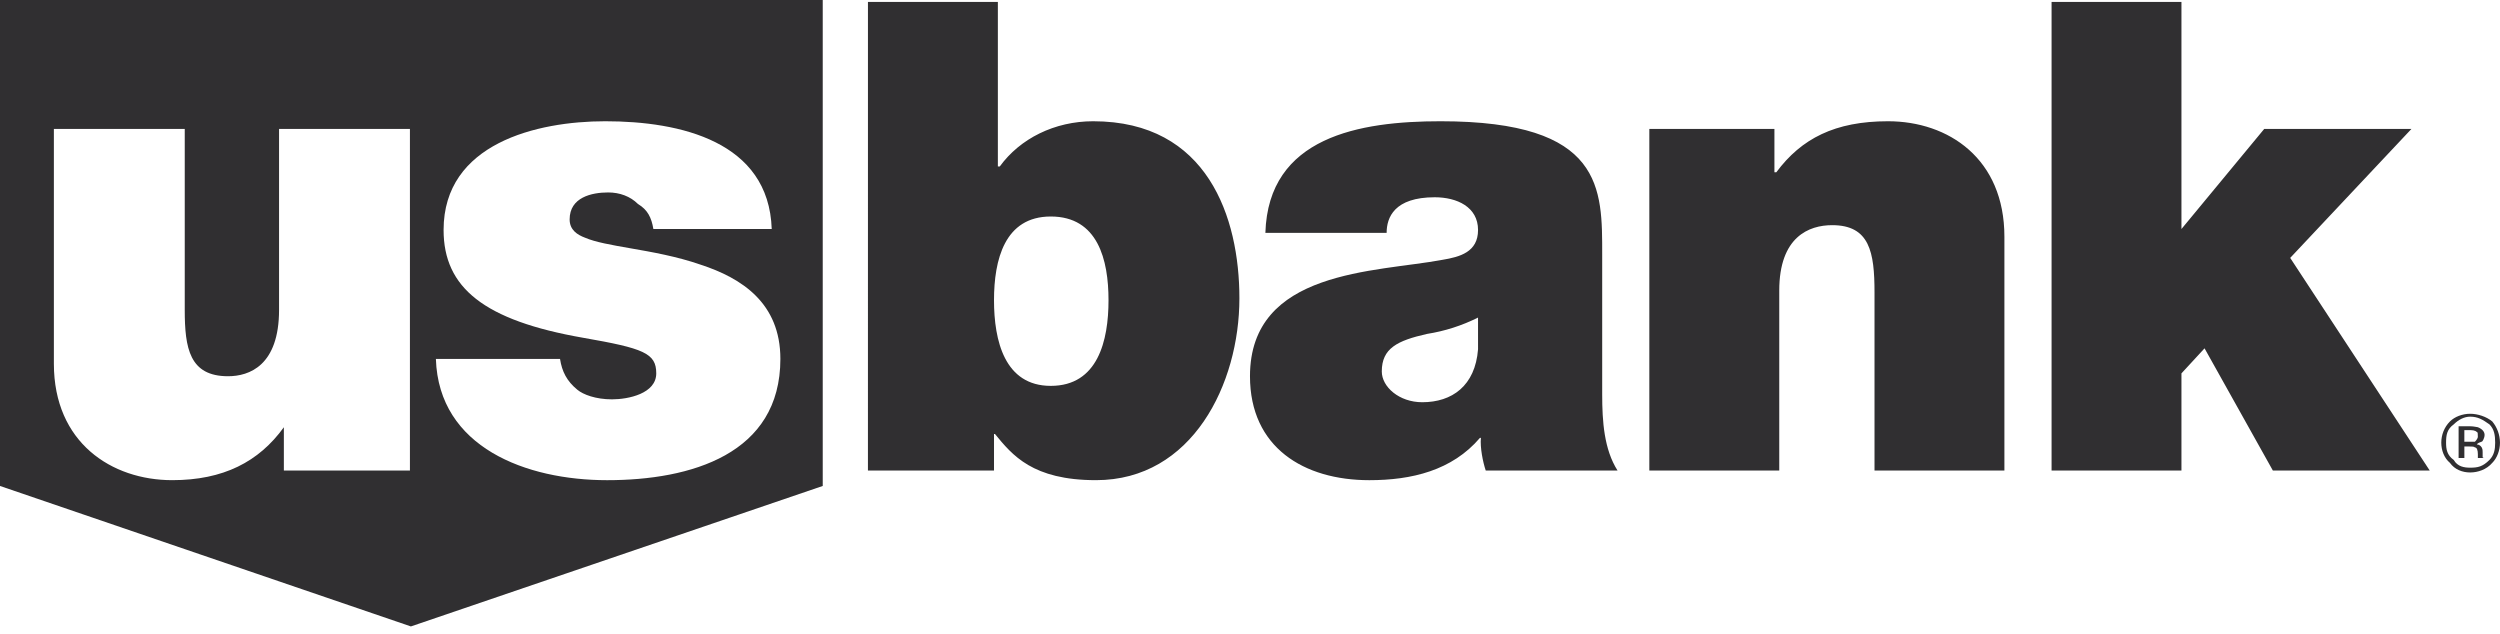 <svg xmlns="http://www.w3.org/2000/svg" width="138" height="35" viewBox="0 0 138 35" fill="none"><path fill-rule="evenodd" clip-rule="evenodd" d="M0 26.825V0H45.415V26.825L22.681 34.579L0 26.825ZM15.669 25.974H22.628V7.117H15.404V17.103C15.404 20.183 13.758 20.768 12.589 20.768C10.463 20.768 10.198 19.228 10.198 17.103V7.117H2.974V20.078C2.974 24.434 6.162 26.505 9.508 26.505C12.323 26.505 14.288 25.496 15.669 23.584V25.974ZM35.217 11.261C35.748 11.58 35.96 12.005 36.066 12.642H42.599C42.44 7.808 37.553 6.693 33.41 6.693C29.639 6.693 24.486 7.915 24.486 12.695C24.486 15.882 26.718 17.689 32.188 18.645C35.535 19.229 36.225 19.495 36.225 20.61C36.225 21.726 34.685 22.044 33.782 22.044C32.88 22.044 32.188 21.779 31.87 21.514C31.286 21.035 31.02 20.505 30.914 19.814H24.061C24.22 24.701 29.053 26.506 33.515 26.506C38.136 26.506 43.077 25.072 43.077 19.814C43.077 16.732 40.952 15.352 38.668 14.608C37.358 14.152 35.972 13.91 34.78 13.702C33.748 13.522 32.861 13.367 32.294 13.121C31.869 12.961 31.444 12.695 31.444 12.111C31.444 10.89 32.666 10.623 33.569 10.623C34.207 10.623 34.791 10.836 35.217 11.261Z" fill="#302F31"></path><path fill-rule="evenodd" clip-rule="evenodd" d="M47.911 0.106H55.082V9.189H55.188C56.304 7.649 58.216 6.693 60.341 6.693C66.662 6.693 68.415 12.004 68.415 16.467C68.415 21.193 65.812 26.505 60.5 26.505C56.995 26.505 55.879 25.124 54.922 23.956H54.869V25.974H47.91L47.911 0.106ZM58.003 11.951C55.453 11.951 54.869 14.341 54.869 16.573C54.869 18.804 55.454 21.3 58.003 21.3C60.605 21.3 61.19 18.804 61.19 16.573C61.19 14.341 60.606 11.951 58.003 11.951ZM88.441 21.778C88.441 23.265 88.546 24.806 89.289 25.975H82.013C81.853 25.496 81.695 24.7 81.746 24.169H81.695C80.153 25.975 77.922 26.506 75.586 26.506C71.973 26.506 68.999 24.7 68.999 20.768C68.999 14.873 75.958 15.032 79.623 14.342C80.579 14.183 81.588 13.917 81.588 12.695C81.588 11.421 80.42 10.889 79.198 10.889C76.966 10.889 76.542 12.004 76.542 12.855H69.849C70.008 7.543 75.054 6.693 79.517 6.693C88.546 6.693 88.441 10.412 88.441 14.076L88.441 21.778ZM81.587 17.53C80.701 17.973 79.751 18.278 78.772 18.432C77.126 18.804 76.275 19.229 76.275 20.504C76.275 21.355 77.233 22.203 78.507 22.203C80.153 22.203 81.429 21.3 81.588 19.282L81.587 17.53ZM91.043 7.117H97.948V9.508H98.054C99.434 7.649 101.294 6.693 104.216 6.693C107.563 6.693 110.643 8.764 110.643 13.067V25.974H103.473V16.147C103.473 13.917 103.206 12.429 101.135 12.429C99.86 12.429 98.215 13.066 98.215 16.041V25.974H91.043V7.117ZM113.247 0.106H120.416V12.642L124.985 7.117H133.112L126.419 14.236L134.121 25.974H125.462L121.691 19.228L120.416 20.61V25.974H113.247V0.106ZM137.415 23.424C137.679 23.691 137.733 24.01 137.733 24.435C137.733 24.806 137.679 25.124 137.415 25.391C137.042 25.762 136.777 25.816 136.352 25.816C136.033 25.816 135.661 25.763 135.448 25.391C135.077 25.124 135.023 24.806 135.023 24.435C135.023 24.009 135.076 23.69 135.448 23.424C135.715 23.16 136.033 23 136.352 23C136.777 23 137.042 23.16 137.415 23.424ZM137.574 23.265C137.254 23 136.777 22.84 136.352 22.84C135.928 22.84 135.502 23 135.236 23.265C134.918 23.585 134.759 24.01 134.759 24.435C134.759 24.859 134.918 25.283 135.236 25.55C135.502 25.921 135.927 26.08 136.352 26.08C136.778 26.08 137.255 25.921 137.574 25.55C137.84 25.283 137.999 24.859 137.999 24.435C137.996 24.008 137.846 23.595 137.574 23.265ZM136.618 24.382H136.032V23.744H136.298C136.457 23.744 136.618 23.744 136.724 23.85C136.777 23.85 136.777 23.957 136.777 24.116C136.777 24.169 136.724 24.274 136.618 24.382ZM135.715 25.283H136.033V24.646H136.299C136.458 24.646 136.565 24.646 136.619 24.699C136.724 24.699 136.778 24.858 136.778 25.07V25.283H137.149C137.042 25.283 137.042 25.231 137.042 25.231V24.965C137.042 24.857 137.042 24.805 136.99 24.698C136.883 24.539 136.778 24.539 136.724 24.539C136.777 24.433 136.883 24.433 136.99 24.38C137.042 24.38 137.149 24.168 137.149 24.009C137.149 23.848 137.042 23.689 136.778 23.583C136.724 23.583 136.565 23.53 136.352 23.53H135.715V25.283Z" fill="#302F31"></path></svg>